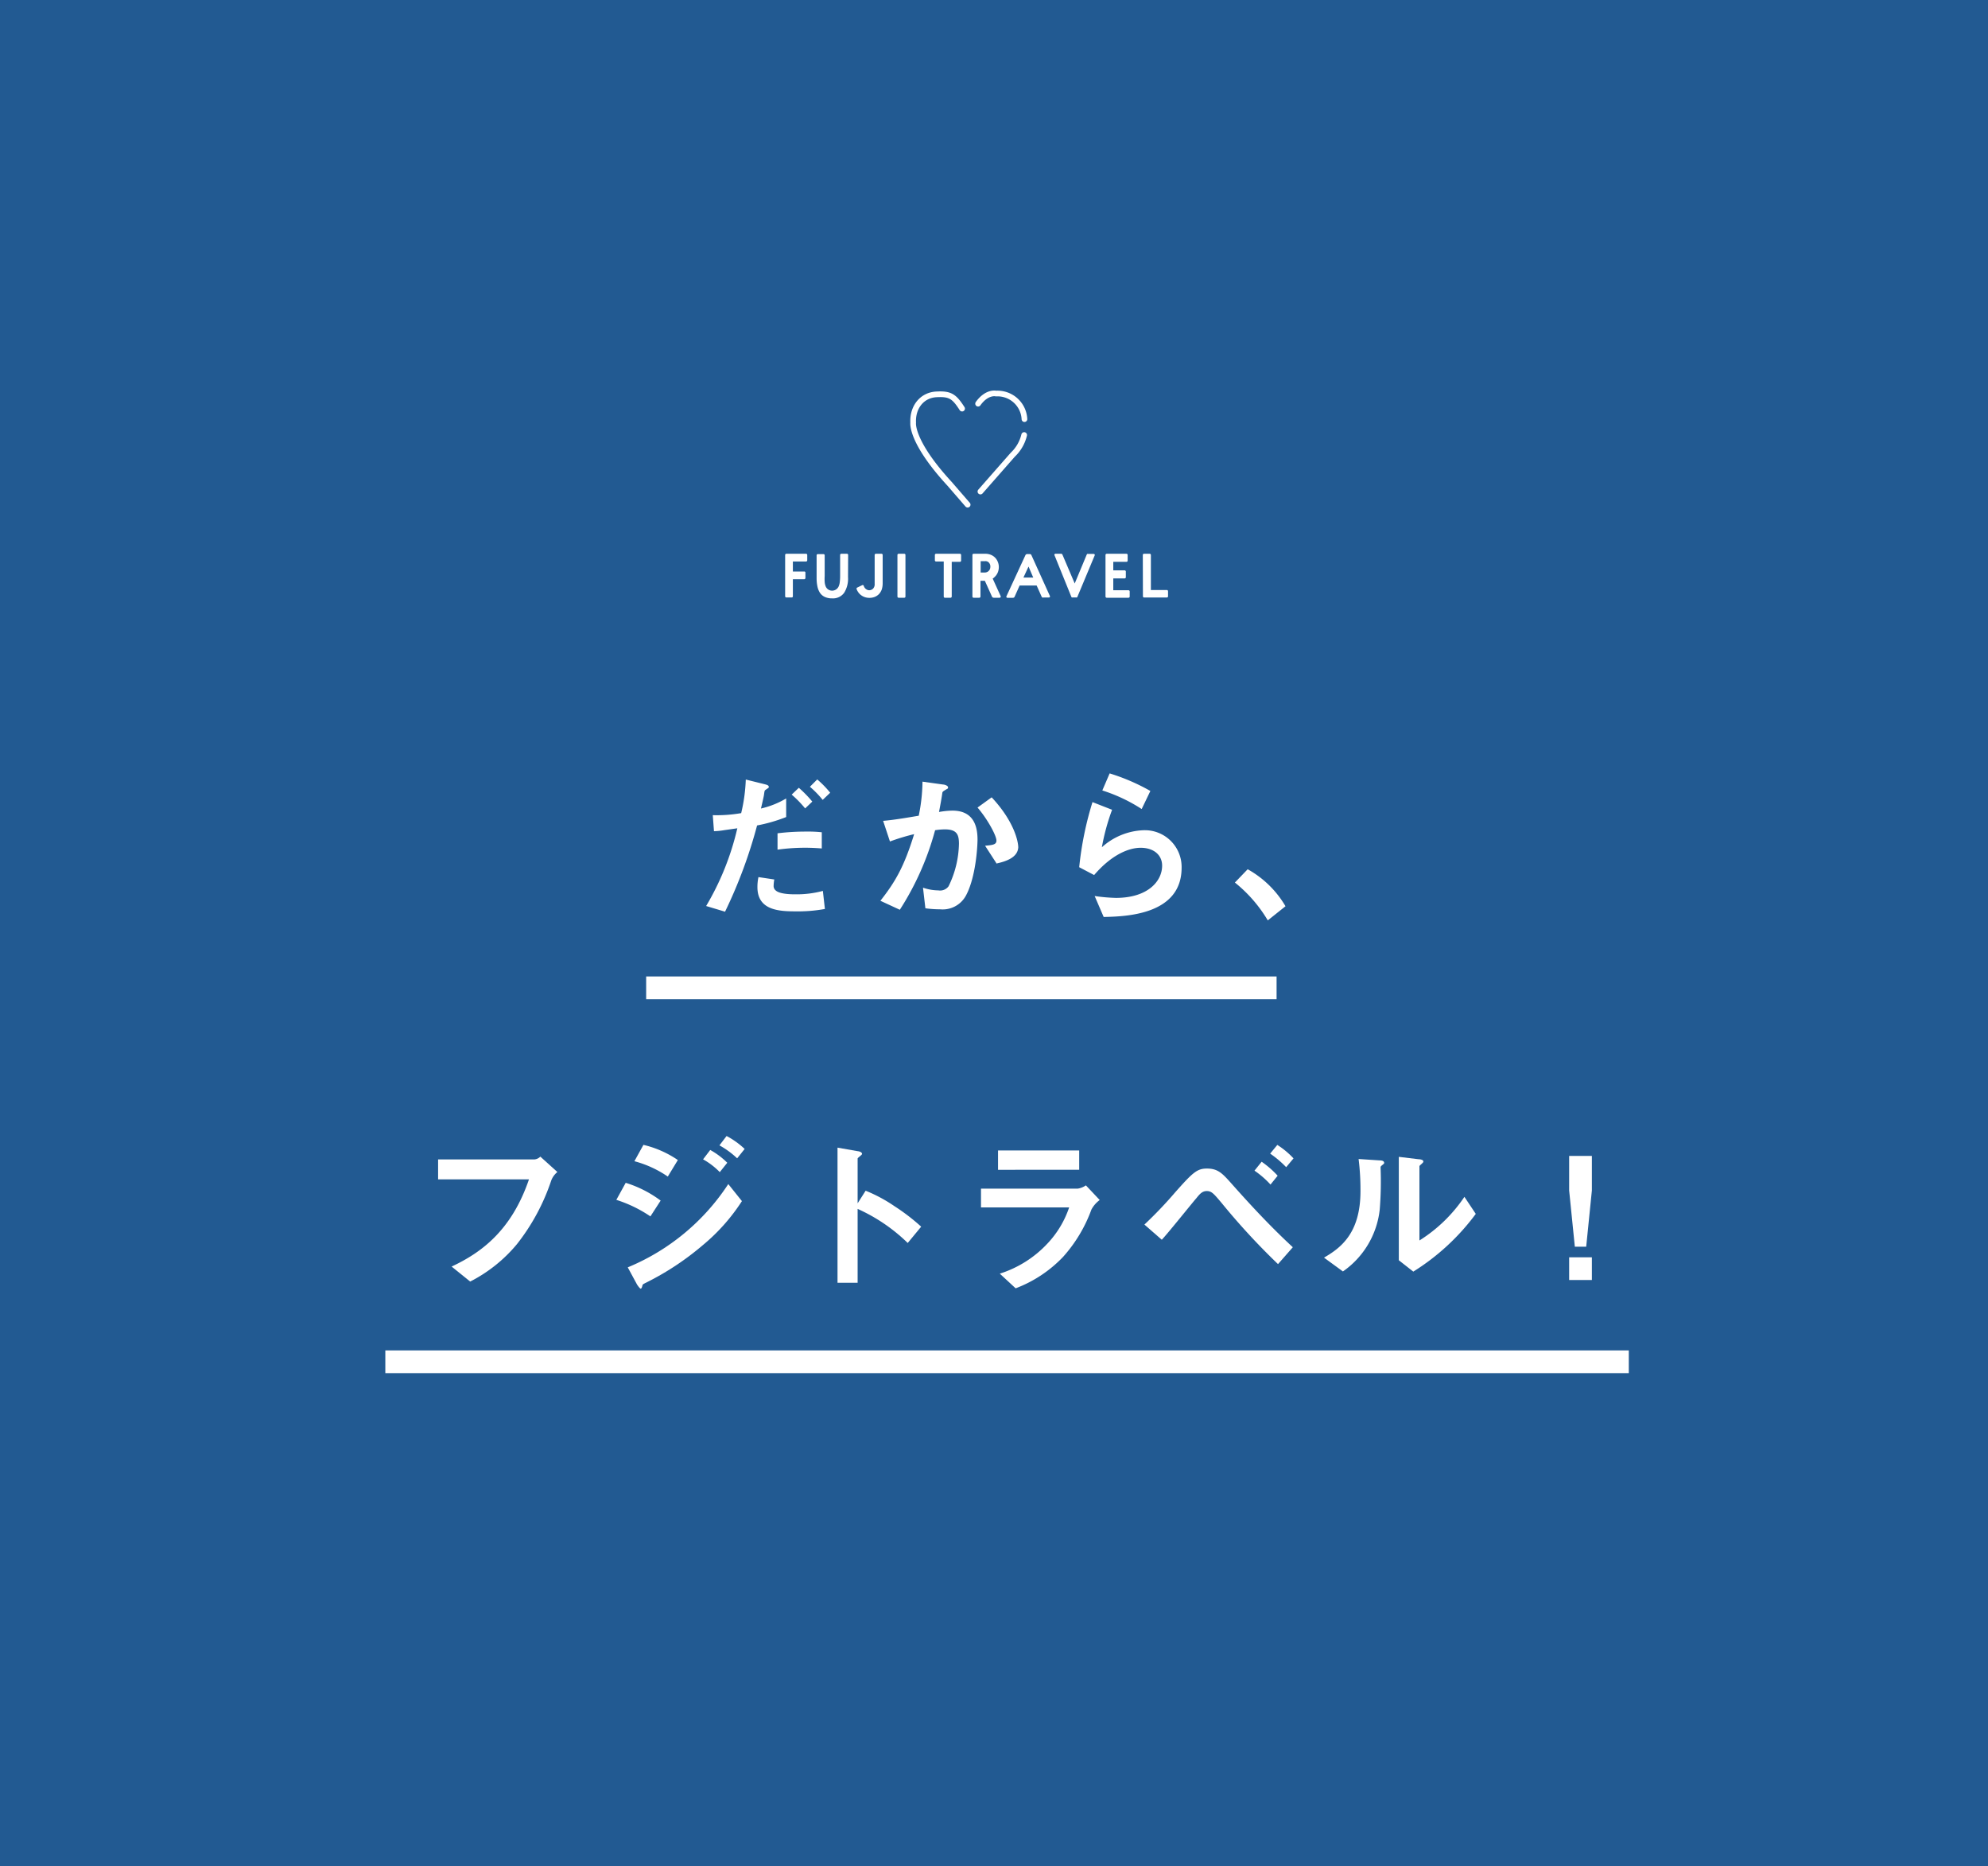 <svg xmlns="http://www.w3.org/2000/svg" width="350" height="328.46" viewBox="0 0 350 328.46"><rect x="0" y="0" width="350" height="328.46" fill="#808080" stroke="none"/><defs><style>.cls-1{fill:#0a5096;opacity:0.8;}.cls-2{fill:#fff;}.cls-3,.cls-4{fill:none;stroke:#fff;}.cls-3{stroke-miterlimit:10;stroke-width:4px;}.cls-4{stroke-linecap:round;stroke-linejoin:round;}</style></defs><title>on_text</title><g id="レイヤー_2" data-name="レイヤー 2"><g id="レイヤー_1-2" data-name="レイヤー 1"><rect class="cls-1" width="350" height="328.46"/><path class="cls-2" d="M133.29,145.29a84.59,84.59,0,0,1-5.64,15.18l-3.33-1a47.88,47.88,0,0,0,5.49-13.68l-2.31.33a12.2,12.2,0,0,1-1.8.18l-.21-2.82a25,25,0,0,0,5-.36,29.5,29.5,0,0,0,.81-5.91l3.39.84c.48.12.66.24.66.45s-.06.15-.54.51c-.21.12-.21.21-.3.84,0,.15-.33,1.59-.54,2.46a15.45,15.45,0,0,0,4.44-1.77v3.27A28.08,28.08,0,0,1,133.29,145.29Zm6.78,15.12c-2.91,0-6.72-.18-6.72-4.26a8.19,8.19,0,0,1,.18-1.77l2.79.42a6.9,6.9,0,0,0-.12,1.14,1,1,0,0,0,.39.81c.75.66,2.88.66,3.42.66a17.7,17.7,0,0,0,4.86-.6l.36,3.18A26.27,26.27,0,0,1,140.07,160.41Zm-3.18-10.86v-2.88a40.38,40.38,0,0,1,5-.3,22.81,22.81,0,0,1,2.79.12v2.85A34.86,34.86,0,0,0,136.89,149.55Zm4.86-7.26a19.4,19.4,0,0,0-2.37-2.43l1.26-1.2a21.79,21.79,0,0,1,2.37,2.43Zm3.09-1.5a17.38,17.38,0,0,0-2.25-2.31l1.29-1.29a17.67,17.67,0,0,1,2.28,2.34Z"/><path class="cls-2" d="M170,157.74a4.66,4.66,0,0,1-4.5,2.31,19,19,0,0,1-2.58-.18l-.42-3.63a8.39,8.39,0,0,0,2.7.48A1.85,1.85,0,0,0,167,156a17.74,17.74,0,0,0,1.83-7.47c0-1.59-.33-2.55-2.49-2.55a11.3,11.3,0,0,0-1.71.15,49.73,49.73,0,0,1-6.21,14L155,158.55c2.64-3.36,4.17-6,5.94-11.73a37.77,37.77,0,0,0-4.26,1.29l-1.2-3.63c2.19-.18,4.95-.69,6.27-.9a31.05,31.05,0,0,0,.66-6l3.66.51c.24,0,.84.21.84.48s-.06.21-.39.42c-.54.33-.6.36-.63.66-.15,1.08-.36,2.13-.57,3.27a14.06,14.06,0,0,1,2.37-.24c4.08,0,4.41,3.33,4.41,5.16C172.05,150.33,171.54,155,170,157.74Zm5.43-5.79-2-3.09c1.29-.12,2-.18,2-.9,0-.93-1.68-3.93-3.33-5.82l2.49-1.8c3.93,4.2,4.68,7.74,4.68,8.82C179.16,150.87,177.3,151.59,175.38,152Z"/><path class="cls-2" d="M194.31,161.4l-1.59-3.69a30,30,0,0,0,3.75.33c5.58,0,8.13-2.91,8.13-5.67,0-1.92-1.53-3.15-3.78-3.15-2.07,0-5.1,1.2-8.19,4.8L190,152.64a58.56,58.56,0,0,1,2.34-11.46l3.45,1.35a38.33,38.33,0,0,0-1.8,6.6,11.54,11.54,0,0,1,7.38-3,6.47,6.47,0,0,1,6.66,6.57C208.05,161.13,198,161.31,194.31,161.4Zm6.69-19a28.42,28.42,0,0,0-6.93-3.27l1.29-3a35.65,35.65,0,0,1,7.17,3.09Z"/><path class="cls-2" d="M219.66,153a17.65,17.65,0,0,1,6.66,6.51L223.2,162a24.67,24.67,0,0,0-5.79-6.66Z"/><path class="cls-2" d="M97.05,207.78A36.93,36.93,0,0,1,91,219a26.11,26.11,0,0,1-8.22,6.57l-3.27-2.64c5.19-2.43,10.53-6.3,13.62-15.35h-16v-3.51h17a1.67,1.67,0,0,0,1-.49l3,2.71A3.55,3.55,0,0,0,97.05,207.78Z"/><path class="cls-2" d="M114.51,214.1a23.13,23.13,0,0,0-6-2.91l1.65-3a20.19,20.19,0,0,1,6.15,3.13Zm9.18,5.1a48.78,48.78,0,0,1-10.08,6.63c-.39.21-.45.21-.51.45s-.15.54-.3.54-.6-.63-.69-.81l-1.59-2.94a38.9,38.9,0,0,0,17.7-14.66l2.4,3A33.91,33.91,0,0,1,123.69,219.2Zm-6.12-12.11a19,19,0,0,0-5.88-2.7l1.59-2.88a18.13,18.13,0,0,1,6.06,2.67Zm9.15-.78a12.56,12.56,0,0,0-2.94-2.25l1.26-1.65a13.34,13.34,0,0,1,3,2.25Zm3.06-2.43a15,15,0,0,0-3.12-2.28l1.26-1.65a14.47,14.47,0,0,1,3.18,2.28Z"/><path class="cls-2" d="M159.81,218.78a30.52,30.52,0,0,0-8.82-6v13h-3.54V202l3.6.63c.09,0,.72.12.72.48,0,.18-.78.66-.78.81v7.88l1.41-2.22a26.39,26.39,0,0,1,5.1,2.74,35.93,35.93,0,0,1,4.68,3.59Z"/><path class="cls-2" d="M192.15,212.9a25.49,25.49,0,0,1-5,8.34,22.54,22.54,0,0,1-8.34,5.52l-2.79-2.58a19.55,19.55,0,0,0,8.4-5.31,17.27,17.27,0,0,0,3.81-6.35H172.71v-3.3h17a3.52,3.52,0,0,0,1.47-.58l2.43,2.58A5,5,0,0,0,192.15,212.9Zm-16.44-7V202.5H190v3.39Z"/><path class="cls-2" d="M225,222.5a120.73,120.73,0,0,1-9.9-10.73c-1.44-1.71-1.8-2.13-2.64-2.13s-1.29.59-1.86,1.29c-.87,1-5,6.17-6.06,7.28l-3.06-2.67a72.87,72.87,0,0,0,5.43-5.69c3.09-3.48,3.84-4.17,5.58-4.17,1.95,0,2.73.87,4.29,2.61,3.45,3.89,7,7.7,10.83,11.24Zm-1.32-14a16,16,0,0,0-2.82-2.45l1.26-1.57a16.85,16.85,0,0,1,2.82,2.46Zm2.76-3.06a18.12,18.12,0,0,0-2.82-2.39l1.26-1.53a14.38,14.38,0,0,1,2.85,2.37Z"/><path class="cls-2" d="M243.27,205.14c-.21.18-.21.24-.21.39a61.89,61.89,0,0,1-.15,7.37,15.29,15.29,0,0,1-6.48,10.89l-3.33-2.43c2.88-1.68,6.42-4.23,6.42-11.7a43.93,43.93,0,0,0-.33-5.66l3.63.24c.54,0,.87.12.87.45C243.69,204.81,243.63,204.84,243.27,205.14Zm5.55,18.68-2.55-2v-18.2l3.48.42c.27,0,.84.09.84.39,0,.12-.06.21-.33.45,0,0-.36.32-.36.36v13.1a26.53,26.53,0,0,0,7.92-7.68l2,3A39.94,39.94,0,0,1,248.82,223.82Z"/><path class="cls-2" d="M280.26,203.46v6.08l-1,9.9h-2l-1-9.9v-6.08Zm0,17.84v4h-4v-4Z"/><line class="cls-3" x1="113.76" y1="173.87" x2="224.75" y2="173.87"/><line class="cls-3" x1="67.84" y1="239.69" x2="286.76" y2="239.69"/><path class="cls-4" d="M172.2,71.05c1.57-2.18,3.16-1.78,3.16-1.78a4.75,4.75,0,0,1,5,4.5m-.05,2.8a7,7,0,0,1-2,3.46l-5.7,6.49m-2.25,2.31-3.17-3.66c-6.91-7.5-6.42-10.76-6.42-10.76-.14-2.69,1.51-4.9,4.17-5,2.37-.12,3.07.38,4.44,2.51"/><path class="cls-2" d="M138.23,97.68a.21.21,0,0,1,.21-.21h3.47a.21.21,0,0,1,.21.21v.94a.21.21,0,0,1-.21.21l-2.32,0v1.76h2a.19.19,0,0,1,.21.21v.94a.22.22,0,0,1-.21.21l-2,0v3a.25.25,0,0,1-.05.15.2.2,0,0,1-.15.06h-.95a.21.21,0,0,1-.21-.21Z"/><path class="cls-2" d="M149.3,101.57a4.67,4.67,0,0,1-.67,2.75,2.41,2.41,0,0,1-2.12,1,3,3,0,0,1-1.27-.24,2.13,2.13,0,0,1-.85-.69,3.23,3.23,0,0,1-.47-1.13,6.92,6.92,0,0,1-.15-1.52v-4a.21.21,0,0,1,.21-.21h1a.21.21,0,0,1,.21.21v3.64a8.5,8.5,0,0,0,0,1.05,2.54,2.54,0,0,0,.19.81,1.18,1.18,0,0,0,.42.51,1.26,1.26,0,0,0,1.84-.51,2.52,2.52,0,0,0,.21-.81,8.38,8.38,0,0,0,.06-1.05V97.68a.21.21,0,0,1,.21-.21h1a.2.2,0,0,1,.14.06.2.2,0,0,1,.06.15Z"/><path class="cls-2" d="M151.79,103c.14-.07.23,0,.29.13a.69.69,0,0,0,.14.3,1,1,0,0,0,.22.24,1.12,1.12,0,0,0,.28.16.8.8,0,0,0,.3.06,1,1,0,0,0,.67-.26,1.11,1.11,0,0,0,.3-.86V97.68a.21.21,0,0,1,.21-.21h1a.2.2,0,0,1,.14.06.2.2,0,0,1,.06.15l0,5a3.54,3.54,0,0,1-.16,1.07,2.3,2.3,0,0,1-.47.79,2.13,2.13,0,0,1-.74.51,2.57,2.57,0,0,1-1,.18,2.45,2.45,0,0,1-.78-.13,2.36,2.36,0,0,1-.63-.33,2.07,2.07,0,0,1-.49-.49,2.59,2.59,0,0,1-.32-.59.2.2,0,0,1,0-.15.2.2,0,0,1,.09-.11Z"/><path class="cls-2" d="M158,97.68a.21.21,0,0,1,.21-.21h1a.18.18,0,0,1,.14.06.2.2,0,0,1,.06.15V105a.2.2,0,0,1-.06.15.18.18,0,0,1-.14.06h-1A.21.21,0,0,1,158,105Z"/><path class="cls-2" d="M164.59,97.68a.21.21,0,0,1,.21-.21H169a.18.18,0,0,1,.14.06.21.21,0,0,1,.07.15v1a.21.21,0,0,1-.07.15.18.18,0,0,1-.14.06h-1.44V105a.21.21,0,0,1-.07.15.18.18,0,0,1-.14.06h-1a.17.17,0,0,1-.14-.06.2.2,0,0,1-.06-.15V98.83H164.8a.21.21,0,0,1-.21-.21Z"/><path class="cls-2" d="M175.85,99.77a2.49,2.49,0,0,1-.19,1,2.28,2.28,0,0,1-.52.76l-.17.16a1.15,1.15,0,0,1-.2.15l1.4,3.08a.2.2,0,0,1-.19.29h-1a.35.35,0,0,1-.34-.21l-1.25-2.77h-.77V105a.25.25,0,0,1-.06.15.22.22,0,0,1-.15.06h-1a.21.21,0,0,1-.21-.21V97.68a.21.21,0,0,1,.21-.21h2a2.57,2.57,0,0,1,1,.17,2.17,2.17,0,0,1,1.24,1.21A2.32,2.32,0,0,1,175.85,99.77Zm-3.2,1h.7a1,1,0,0,0,.44-.09.9.9,0,0,0,.31-.23.91.91,0,0,0,.2-.33,1.32,1.32,0,0,0,.06-.39,1,1,0,0,0-.23-.67.79.79,0,0,0-.67-.29h-.81Z"/><path class="cls-2" d="M184.83,104.88a.18.18,0,0,1,0,.2.2.2,0,0,1-.18.09h-.94a.37.37,0,0,1-.2,0,.53.53,0,0,1-.13-.16l-.87-1.95h-3l-.87,1.95a.32.32,0,0,1-.32.21h-.94a.2.2,0,0,1-.18-.09.18.18,0,0,1,0-.2l3.32-7.19a.36.36,0,0,1,.33-.22h.44a.34.34,0,0,1,.32.24Zm-4.65-3.22h1.73l-.83-1.94Z"/><path class="cls-2" d="M185.66,97.75a.18.18,0,0,1,0-.2.23.23,0,0,1,.19-.08h1c.09,0,.17.07.23.23l2.13,5,2.08-5a.58.58,0,0,1,.12-.2.2.2,0,0,1,.13,0h1a.22.22,0,0,1,.18.08.23.23,0,0,1,0,.2l-3.05,7.3a.29.29,0,0,1-.08.08.28.28,0,0,1-.12,0h-.66a.3.3,0,0,1-.11,0l-.07-.08Z"/><path class="cls-2" d="M194.63,97.68a.22.22,0,0,1,.21-.21h3.48a.21.21,0,0,1,.21.21v1a.21.21,0,0,1-.21.21H196v1.5h2a.21.21,0,0,1,.21.21v1a.21.21,0,0,1-.21.21h-2v2.08h2.68a.21.21,0,0,1,.21.21V105a.21.21,0,0,1-.21.21h-3.84a.22.22,0,0,1-.21-.21Z"/><path class="cls-2" d="M201.2,97.68a.21.21,0,0,1,.21-.21h1a.21.21,0,0,1,.21.21v6.17h2.81a.21.21,0,0,1,.21.21v.9a.21.21,0,0,1-.21.21h-4a.21.21,0,0,1-.21-.21Z"/></g></g></svg>